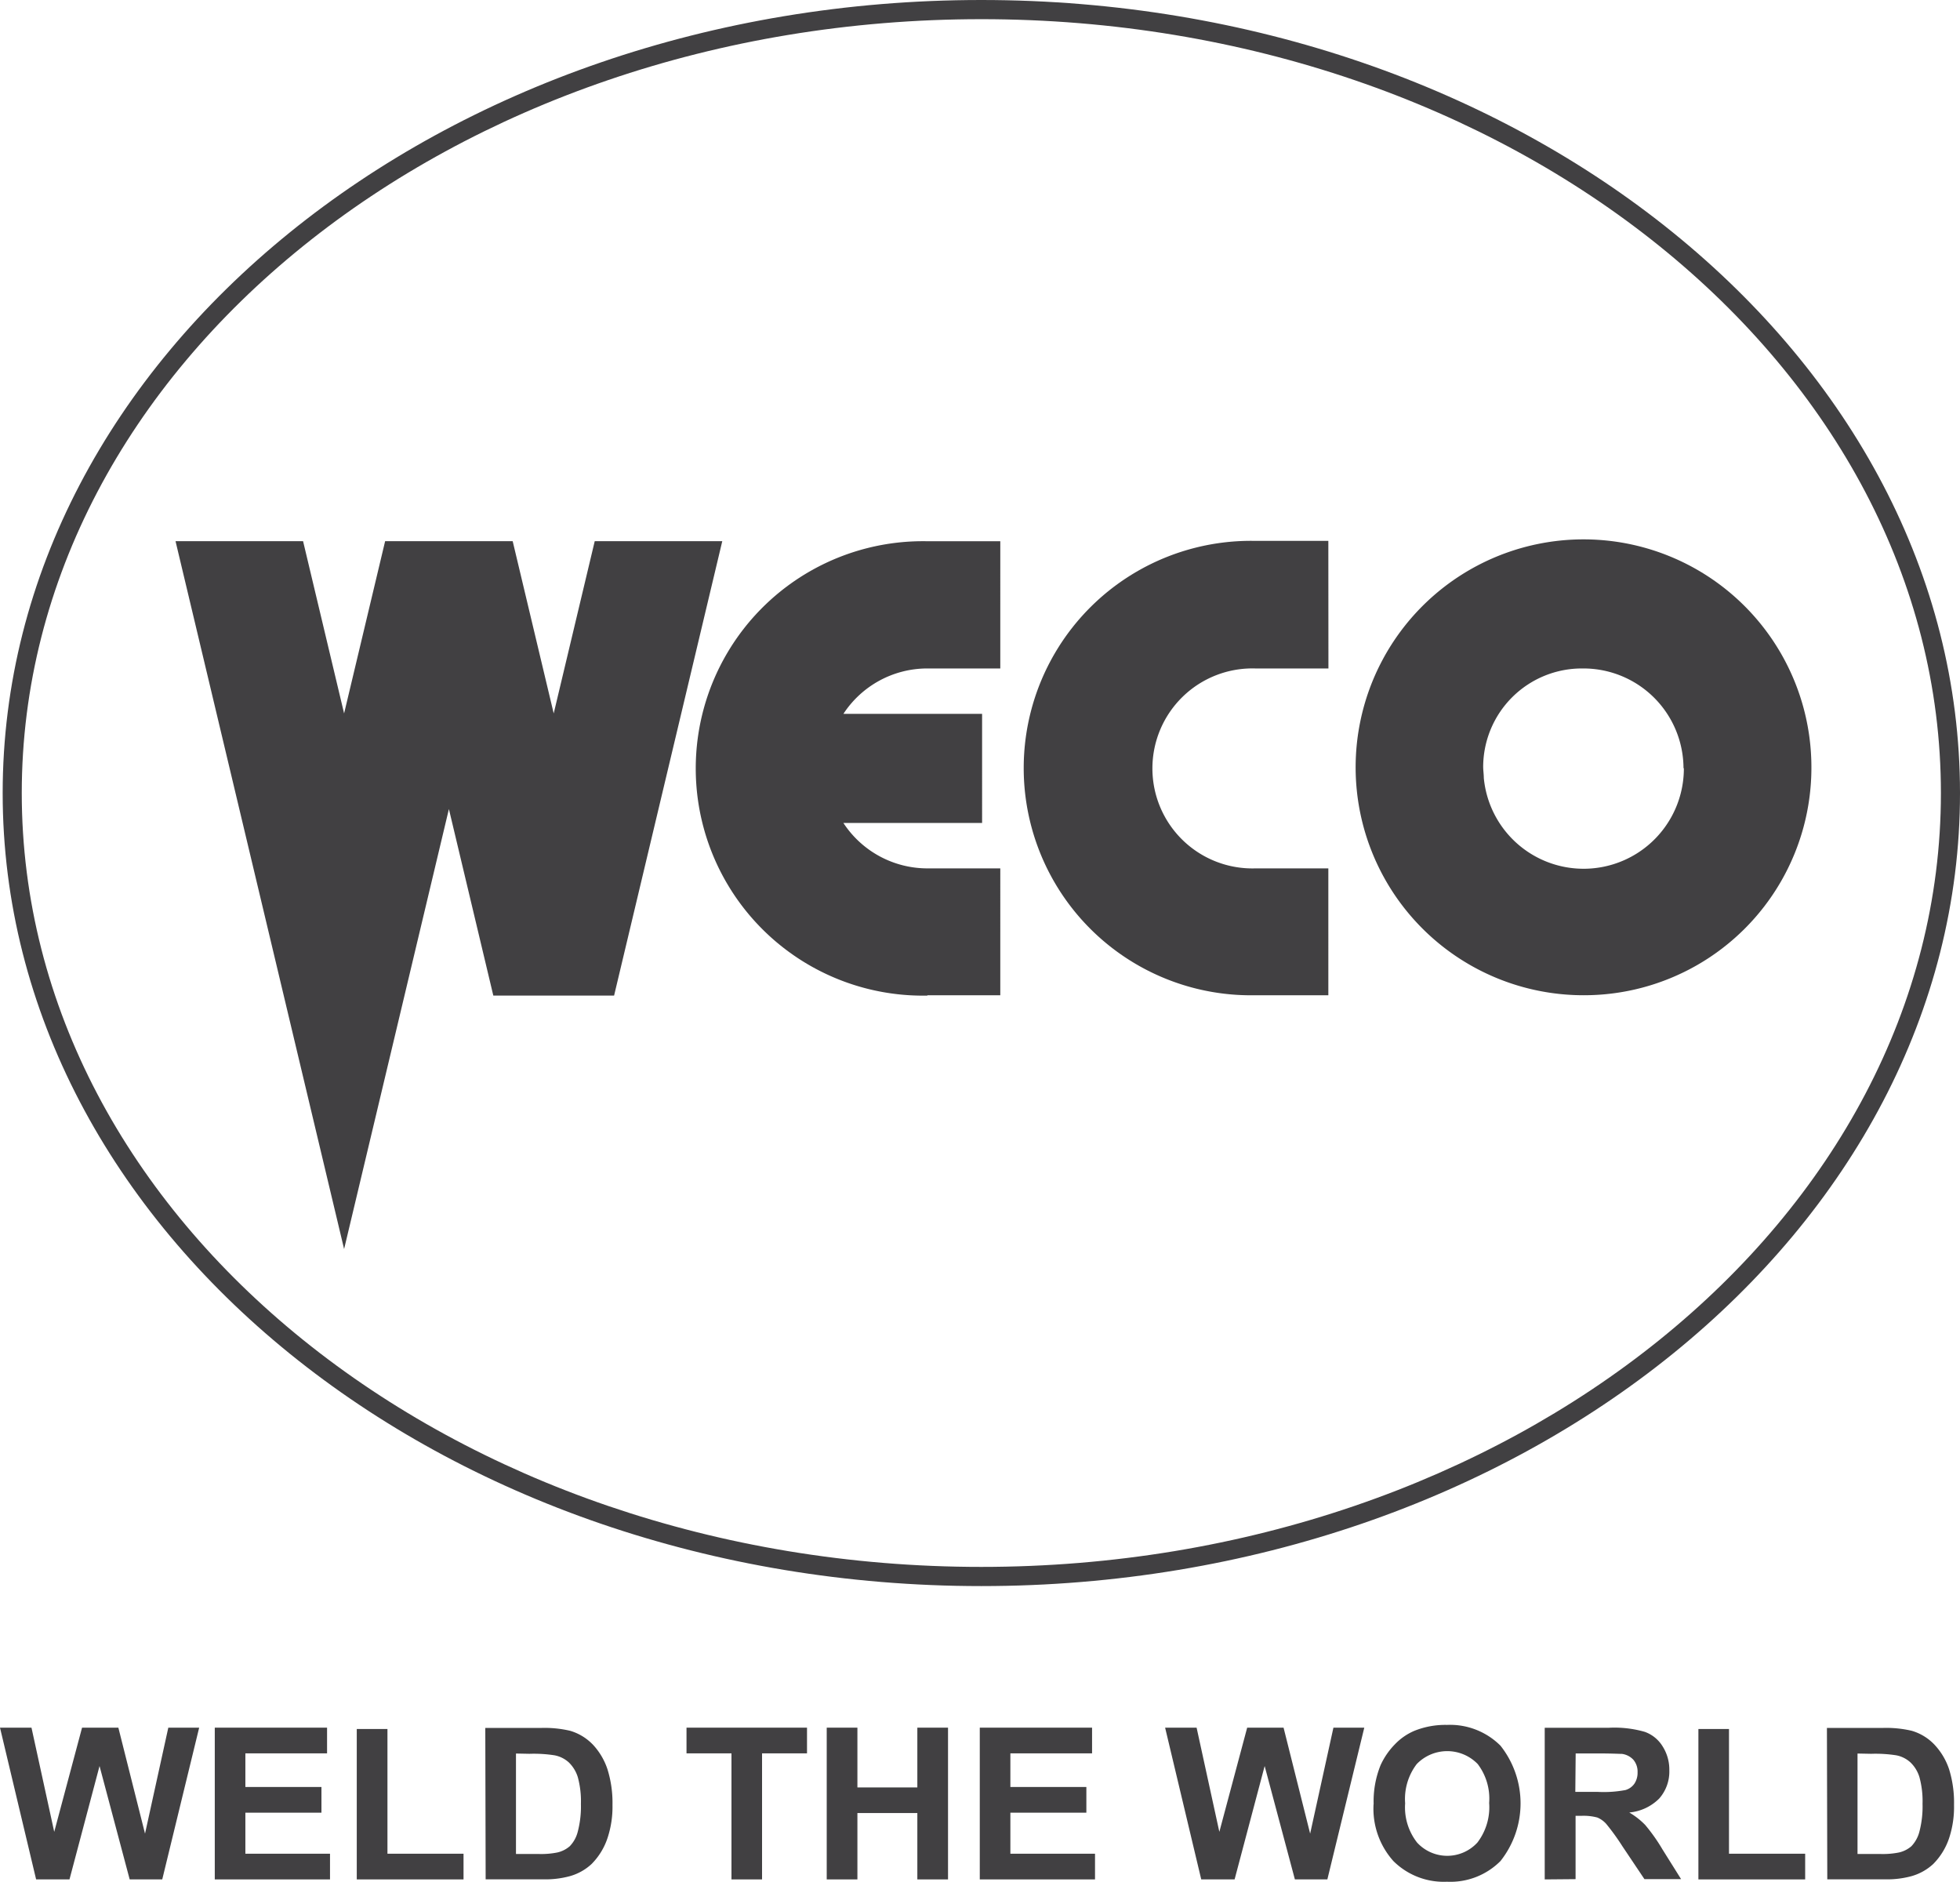 <svg id="Ebene_1" data-name="Ebene 1" xmlns="http://www.w3.org/2000/svg" viewBox="0 0 219.75 210.96"><defs><style>.cls-1{fill:#414042;}</style></defs><path class="cls-1" d="M311.19,192.37H303a11.21,11.21,0,1,0,0,22.41h8.18V229H303a25.47,25.47,0,1,1,0-50.93h8.18Z" transform="translate(-162.25 -117.44)"/><path class="cls-1" d="M266.23,229h8.17V214.78h-8.17a11.26,11.26,0,0,1-9.42-5.09h15.55V197.46H256.81a11.24,11.24,0,0,1,9.42-5.09h8.17V178.11h-8.17a25.47,25.47,0,1,0,0,50.93" transform="translate(-162.25 -117.44)"/><polygon class="cls-1" points="19.68 60.66 38.58 140.01 50.33 90.69 55.31 111.6 68.85 111.6 80.98 60.66 66.68 60.66 62.08 79.97 57.48 60.66 43.18 60.66 38.58 79.97 33.98 60.66 19.68 60.66"/><path class="cls-1" d="M365.34,203.57A25.55,25.55,0,1,0,339.8,229a25.5,25.5,0,0,0,25.54-25.47m-14.3,0a11.24,11.24,0,0,1-22.43,1.11c0-.42-.07-.84-.07-1.27a11.06,11.06,0,0,1,11.07-11h.19A11.22,11.22,0,0,1,351,203.57" transform="translate(-162.25 -117.44)"/><path class="cls-1" d="M272.27,119.59c-59.32,0-107.58,38.91-107.58,86.75S213,293.08,272.27,293.08s107.59-38.91,107.59-86.74-48.27-86.75-107.59-86.75m0,175.64c-60.5,0-109.72-39.88-109.72-88.89s49.22-88.9,109.72-88.9S382,157.32,382,206.34s-49.22,88.89-109.73,88.89" transform="translate(-162.25 -117.44)"/><polygon class="cls-1" points="4.05 210.67 0 193.66 3.53 193.66 6.08 205.34 9.2 193.66 13.27 193.66 16.26 205.54 18.87 193.66 22.33 193.66 18.19 210.67 14.54 210.67 11.16 197.96 7.79 210.67 4.05 210.67"/><polygon class="cls-1" points="24.08 210.67 24.08 193.66 36.67 193.66 36.67 196.54 27.51 196.54 27.51 200.31 36.04 200.31 36.04 203.19 27.51 203.19 27.51 207.79 37 207.79 37 210.67 24.08 210.67"/><polygon class="cls-1" points="40 210.67 40 193.81 43.44 193.81 43.44 207.79 51.97 207.79 51.97 210.67 40 210.67"/><path class="cls-1" d="M220.1,314v11.26h2.56a9.2,9.2,0,0,0,2.08-.17,3.21,3.21,0,0,0,1.39-.7,3.6,3.6,0,0,0,.9-1.64,11.14,11.14,0,0,0,.35-3.11,10.19,10.19,0,0,0-.35-3,3.91,3.91,0,0,0-1-1.64,3.28,3.28,0,0,0-1.6-.8,15.2,15.2,0,0,0-2.82-.17Zm-3.44-2.87h6.28a12.54,12.54,0,0,1,3.23.32,5.8,5.8,0,0,1,2.57,1.57,7.46,7.46,0,0,1,1.62,2.75,12.61,12.61,0,0,1,.56,4,11.1,11.1,0,0,1-.53,3.62,7.46,7.46,0,0,1-1.82,3,5.94,5.94,0,0,1-2.41,1.35,10.39,10.39,0,0,1-3,.36h-6.46Z" transform="translate(-162.25 -117.44)"/><polygon class="cls-1" points="82.01 210.67 82.01 196.54 76.97 196.54 76.97 193.66 90.48 193.66 90.48 196.54 85.44 196.54 85.44 210.67 82.01 210.67"/><polygon class="cls-1" points="92.69 210.67 92.69 193.66 96.13 193.66 96.13 200.36 102.85 200.36 102.85 193.66 106.29 193.66 106.29 210.67 102.85 210.67 102.85 203.23 96.13 203.23 96.13 210.67 92.69 210.67"/><polygon class="cls-1" points="109.85 210.67 109.85 193.66 122.44 193.66 122.44 196.54 113.28 196.54 113.28 200.31 121.8 200.31 121.8 203.19 113.28 203.19 113.28 207.79 122.77 207.79 122.77 210.67 109.85 210.67"/><polygon class="cls-1" points="134.68 210.67 130.63 193.66 134.16 193.66 136.71 205.34 139.83 193.66 143.91 193.66 146.89 205.54 149.5 193.66 152.96 193.66 148.82 210.67 145.18 210.67 141.79 197.96 138.42 210.67 134.68 210.67"/><path class="cls-1" d="M319.79,319.6a6.39,6.39,0,0,0,1.34,4.38,4.59,4.59,0,0,0,6.76,0,6.51,6.51,0,0,0,1.32-4.44,6.41,6.41,0,0,0-1.28-4.36,4.76,4.76,0,0,0-6.84,0,6.45,6.45,0,0,0-1.3,4.39m-3.53.11a10.8,10.8,0,0,1,.77-4.36,8.17,8.17,0,0,1,1.59-2.33,6.6,6.6,0,0,1,2.19-1.53,9.31,9.31,0,0,1,3.67-.67,8,8,0,0,1,6,2.33,10.41,10.41,0,0,1,0,12.93,7.92,7.92,0,0,1-6,2.32,8,8,0,0,1-6-2.31,8.79,8.79,0,0,1-2.23-6.38" transform="translate(-162.25 -117.44)"/><path class="cls-1" d="M338.87,318.3h2.54a13.08,13.08,0,0,0,3.09-.21,1.84,1.84,0,0,0,1-.72,2.21,2.21,0,0,0,.35-1.27,2.06,2.06,0,0,0-.46-1.39,2.12,2.12,0,0,0-1.29-.67c-.28,0-1.12-.05-2.51-.05h-2.68Zm-3.43,9.81v-17h7.22a12.3,12.3,0,0,1,4,.46,3.86,3.86,0,0,1,2,1.63,4.85,4.85,0,0,1,.75,2.68,4.57,4.57,0,0,1-1.13,3.16,5.42,5.42,0,0,1-3.36,1.57A8.36,8.36,0,0,1,346.7,322a20,20,0,0,1,1.95,2.76l2.08,3.32h-4.11l-2.48-3.7a25.56,25.56,0,0,0-1.81-2.5,2.77,2.77,0,0,0-1-.71,6,6,0,0,0-1.73-.19h-.7v7.1Z" transform="translate(-162.25 -117.44)"/><polygon class="cls-1" points="190.42 210.67 190.42 193.81 193.85 193.81 193.85 207.79 202.39 207.79 202.39 210.67 190.42 210.67"/><path class="cls-1" d="M370.51,314v11.26h2.57a9.2,9.2,0,0,0,2.08-.17,3.21,3.21,0,0,0,1.39-.7,3.7,3.7,0,0,0,.9-1.64,11.14,11.14,0,0,0,.35-3.11,10.19,10.19,0,0,0-.35-3,3.82,3.82,0,0,0-1-1.64,3.25,3.25,0,0,0-1.59-.8,15.2,15.2,0,0,0-2.82-.17Zm-3.43-2.87h6.27a12.57,12.57,0,0,1,3.24.32,5.72,5.72,0,0,1,2.56,1.57,7.47,7.47,0,0,1,1.63,2.75,12.63,12.63,0,0,1,.55,4,11.12,11.12,0,0,1-.52,3.62,7.46,7.46,0,0,1-1.82,3,6,6,0,0,1-2.41,1.35,10.39,10.39,0,0,1-3,.36h-6.46Z" transform="translate(-162.25 -117.44)"/></svg>
